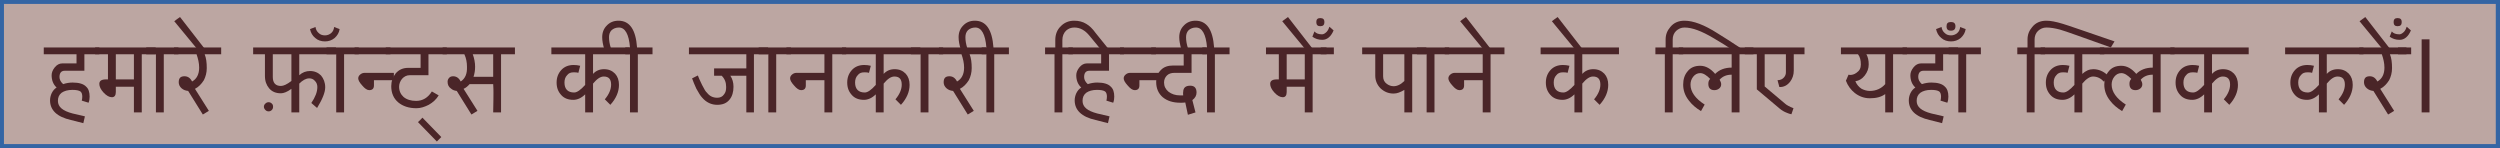 <?xml version="1.0" encoding="UTF-8"?>
<!DOCTYPE svg PUBLIC "-//W3C//DTD SVG 1.1//EN" "http://www.w3.org/Graphics/SVG/1.1/DTD/svg11.dtd">
<svg version="1.2" width="95.4mm" height="5.66mm" viewBox="4195 3263 9540 566" preserveAspectRatio="xMidYMid" fill-rule="evenodd" stroke-width="28.222" stroke-linejoin="round" xmlns="http://www.w3.org/2000/svg" xmlns:ooo="http://xml.openoffice.org/svg/export" xmlns:xlink="http://www.w3.org/1999/xlink" xmlns:presentation="http://sun.com/xmlns/staroffice/presentation" xmlns:smil="http://www.w3.org/2001/SMIL20/" xmlns:anim="urn:oasis:names:tc:opendocument:xmlns:animation:1.0" xmlns:svg="urn:oasis:names:tc:opendocument:xmlns:svg-compatible:1.0" xml:space="preserve">
 <defs class="EmbeddedBulletChars">
  <g id="bullet-char-template-57356" transform="scale(0,-0)">
   <path d="M 580,1141 L 1163,571 580,0 -4,571 580,1141 Z"/>
  </g>
  <g id="bullet-char-template-57354" transform="scale(0,-0)">
   <path d="M 8,1128 L 1137,1128 1137,0 8,0 8,1128 Z"/>
  </g>
  <g id="bullet-char-template-10146" transform="scale(0,-0)">
   <path d="M 174,0 L 602,739 174,1481 1456,739 174,0 Z M 1358,739 L 309,1346 659,739 1358,739 Z"/>
  </g>
  <g id="bullet-char-template-10132" transform="scale(0,-0)">
   <path d="M 2015,739 L 1276,0 717,0 1260,543 174,543 174,936 1260,936 717,1481 1274,1481 2015,739 Z"/>
  </g>
  <g id="bullet-char-template-10007" transform="scale(0,-0)">
   <path d="M 0,-2 C -7,14 -16,27 -25,37 L 356,567 C 262,823 215,952 215,954 215,979 228,992 255,992 264,992 276,990 289,987 310,991 331,999 354,1012 L 381,999 492,748 772,1049 836,1024 860,1049 C 881,1039 901,1025 922,1006 886,937 835,863 770,784 769,783 710,716 594,584 L 774,223 C 774,196 753,168 711,139 L 727,119 C 717,90 699,76 672,76 641,76 570,178 457,381 L 164,-76 C 142,-110 111,-127 72,-127 30,-127 9,-110 8,-76 1,-67 -2,-52 -2,-32 -2,-23 -1,-13 0,-2 Z"/>
  </g>
  <g id="bullet-char-template-10004" transform="scale(0,-0)">
   <path d="M 285,-33 C 182,-33 111,30 74,156 52,228 41,333 41,471 41,549 55,616 82,672 116,743 169,778 240,778 293,778 328,747 346,684 L 369,508 C 377,444 397,411 428,410 L 1163,1116 C 1174,1127 1196,1133 1229,1133 1271,1133 1292,1118 1292,1087 L 1292,965 C 1292,929 1282,901 1262,881 L 442,47 C 390,-6 338,-33 285,-33 Z"/>
  </g>
  <g id="bullet-char-template-9679" transform="scale(0,-0)">
   <path d="M 813,0 C 632,0 489,54 383,161 276,268 223,411 223,592 223,773 276,916 383,1023 489,1130 632,1184 813,1184 992,1184 1136,1130 1245,1023 1353,916 1407,772 1407,592 1407,412 1353,268 1245,161 1136,54 992,0 813,0 Z"/>
  </g>
  <g id="bullet-char-template-8226" transform="scale(0,-0)">
   <path d="M 346,457 C 273,457 209,483 155,535 101,586 74,649 74,723 74,796 101,859 155,911 209,963 273,989 346,989 419,989 480,963 531,910 582,859 608,796 608,723 608,648 583,586 532,535 482,483 420,457 346,457 Z"/>
  </g>
  <g id="bullet-char-template-8211" transform="scale(0,-0)">
   <path d="M -4,459 L 1135,459 1135,606 -4,606 -4,459 Z"/>
  </g>
  <g id="bullet-char-template-61548" transform="scale(0,-0)">
   <path d="M 173,740 C 173,903 231,1043 346,1159 462,1274 601,1332 765,1332 928,1332 1067,1274 1183,1159 1299,1043 1357,903 1357,740 1357,577 1299,437 1183,322 1067,206 928,148 765,148 601,148 462,206 346,322 231,437 173,577 173,740 Z"/>
  </g>
 </defs>
 <g class="Page">
  <g class="com.sun.star.drawing.CustomShape">
   <g id="id3">
    <rect class="BoundingBox" stroke="none" fill="none" x="4195" y="3263" width="9540" height="566"/>
    <path fill="rgb(188,166,162)" stroke="none" d="M 8965,3827 L 4196,3827 4196,3264 13733,3264 13733,3827 8965,3827 Z"/>
    <path fill="none" stroke="rgb(52,101,164)" d="M 8965,3827 L 4196,3827 4196,3264 13733,3264 13733,3827 8965,3827 Z"/>
   </g>
  </g>
  <g class="Group">
   <g class="com.sun.star.drawing.ClosedBezierShape">
    <g id="id4">
     <rect class="BoundingBox" stroke="none" fill="none" x="4362" y="3443" width="214" height="291"/>
     <path fill="rgb(74,37,40)" stroke="none" d="M 4574,3470 L 4517,3470 4517,3533 4442,3533 C 4429,3533 4422,3541 4422,3557 4422,3567 4427,3576 4436,3584 4448,3580 4460,3578 4472,3578 4496,3578 4514,3583 4524,3594 4533,3602 4537,3615 4537,3632 4537,3640 4536,3647 4533,3655 L 4507,3647 C 4508,3643 4509,3638 4509,3632 4509,3623 4507,3616 4502,3612 4496,3608 4486,3606 4471,3606 4454,3606 4440,3610 4430,3617 4420,3625 4416,3635 4416,3648 4416,3671 4434,3686 4472,3696 L 4519,3707 4513,3733 4466,3721 C 4412,3709 4386,3683 4386,3646 4386,3637 4388,3628 4392,3619 4397,3609 4403,3602 4411,3597 4398,3585 4392,3569 4392,3550 4392,3540 4396,3530 4404,3520 4412,3510 4422,3505 4432,3505 L 4487,3505 4487,3470 4362,3470 4362,3444 4574,3444 4574,3470 Z"/>
    </g>
   </g>
   <g class="com.sun.star.drawing.ClosedBezierShape">
    <g id="id5">
     <rect class="BoundingBox" stroke="none" fill="none" x="4558" y="3443" width="232" height="250"/>
     <path fill="rgb(74,37,40)" stroke="none" d="M 4706,3594 L 4637,3594 4637,3614 C 4637,3627 4632,3634 4622,3634 4612,3634 4601,3628 4590,3616 4579,3604 4574,3593 4574,3583 4574,3572 4582,3566 4599,3566 L 4607,3566 4607,3470 4558,3470 4558,3444 4789,3444 4789,3470 4736,3470 4736,3692 4706,3692 4706,3594 Z M 4706,3566 L 4706,3470 4637,3470 4637,3566 4706,3566 Z"/>
    </g>
   </g>
   <g class="com.sun.star.drawing.ClosedBezierShape">
    <g id="id6">
     <rect class="BoundingBox" stroke="none" fill="none" x="4752" y="3443" width="125" height="250"/>
     <path fill="rgb(74,37,40)" stroke="none" d="M 4876,3470 C 4857,3470 4839,3470 4820,3470 4820,3544 4820,3618 4820,3692 4810,3692 4800,3692 4790,3692 4790,3618 4790,3544 4790,3470 4778,3470 4765,3470 4753,3470 4753,3461 4753,3452 4753,3444 4794,3444 4835,3444 4876,3444 4876,3452 4876,3461 4876,3470 Z"/>
    </g>
   </g>
   <g class="com.sun.star.drawing.ClosedBezierShape">
    <g id="id7">
     <rect class="BoundingBox" stroke="none" fill="none" x="4858" y="3443" width="182" height="258"/>
     <path fill="rgb(74,37,40)" stroke="none" d="M 4939,3602 L 4992,3686 4969,3700 4913,3610 C 4903,3609 4895,3606 4888,3600 4881,3594 4877,3586 4877,3577 4877,3561 4884,3554 4899,3554 4911,3554 4921,3560 4928,3574 4946,3564 4955,3546 4955,3521 4955,3504 4951,3487 4945,3470 L 4859,3470 4859,3444 5039,3444 5039,3470 4976,3470 C 4982,3485 4984,3502 4984,3523 4984,3540 4980,3555 4973,3569 4964,3583 4953,3595 4939,3602 Z"/>
    </g>
   </g>
   <g class="com.sun.star.drawing.ClosedBezierShape">
    <g id="id8">
     <rect class="BoundingBox" stroke="none" fill="none" x="4860" y="3327" width="117" height="133"/>
     <path fill="rgb(74,37,40)" stroke="none" d="M 4976,3449 C 4969,3452 4961,3455 4954,3458 4923,3420 4891,3382 4860,3344 4867,3339 4874,3333 4882,3328 4913,3368 4944,3408 4976,3449 Z"/>
    </g>
   </g>
   <g class="com.sun.star.drawing.ClosedBezierShape">
    <g id="id9">
     <rect class="BoundingBox" stroke="none" fill="none" x="5161" y="3443" width="318" height="250"/>
     <path fill="rgb(74,37,40)" stroke="none" d="M 5236,3470 L 5236,3557 C 5236,3580 5247,3591 5267,3591 5277,3591 5290,3585 5307,3572 L 5307,3470 5236,3470 Z M 5307,3602 C 5291,3614 5277,3619 5267,3619 5248,3619 5233,3613 5222,3600 5212,3588 5206,3573 5206,3553 L 5206,3470 5161,3470 5161,3444 5477,3444 5477,3470 5337,3470 5337,3550 C 5349,3539 5363,3534 5378,3534 5395,3534 5409,3540 5420,3551 5430,3563 5436,3578 5436,3596 5436,3616 5425,3642 5405,3675 L 5383,3656 C 5398,3634 5406,3614 5406,3595 5406,3586 5403,3578 5397,3572 5391,3565 5384,3562 5375,3562 5363,3562 5350,3569 5337,3582 L 5337,3692 5307,3692 5307,3602 Z M 5202,3670 C 5202,3666 5204,3661 5208,3658 5211,3655 5215,3653 5220,3653 5225,3653 5229,3655 5232,3658 5236,3661 5237,3666 5237,3670 5237,3675 5236,3679 5232,3683 5229,3686 5225,3688 5220,3688 5215,3688 5211,3686 5208,3683 5204,3679 5202,3675 5202,3670 Z"/>
    </g>
   </g>
   <g class="com.sun.star.drawing.ClosedBezierShape">
    <g id="id10">
     <rect class="BoundingBox" stroke="none" fill="none" x="5378" y="3365" width="187" height="328"/>
     <path fill="rgb(74,37,40)" stroke="none" d="M 5564,3470 L 5508,3470 5508,3692 5478,3692 5478,3470 5441,3470 5441,3444 5564,3444 5564,3470 Z M 5435,3398 C 5444,3398 5452,3395 5459,3389 5466,3383 5469,3375 5470,3366 L 5491,3374 C 5489,3388 5482,3399 5472,3408 5461,3417 5449,3421 5435,3421 5421,3421 5408,3417 5398,3408 5387,3399 5381,3388 5378,3374 L 5399,3366 C 5400,3375 5404,3383 5411,3389 5417,3395 5425,3398 5435,3398 Z"/>
    </g>
   </g>
   <g class="com.sun.star.drawing.ClosedBezierShape">
    <g id="id11">
     <rect class="BoundingBox" stroke="none" fill="none" x="5547" y="3443" width="152" height="165"/>
     <path fill="rgb(74,37,40)" stroke="none" d="M 5622,3569 L 5622,3589 C 5622,3601 5616,3607 5604,3607 5596,3607 5587,3601 5577,3589 5567,3578 5562,3569 5562,3562 5562,3556 5565,3551 5570,3547 5575,3543 5580,3541 5587,3541 L 5698,3541 5698,3569 5622,3569 Z M 5685,3470 L 5548,3470 5548,3444 5685,3444 5685,3470 Z"/>
    </g>
   </g>
   <g class="com.sun.star.drawing.ClosedBezierShape">
    <g id="id12">
     <rect class="BoundingBox" stroke="none" fill="none" x="5667" y="3443" width="235" height="234"/>
     <path fill="rgb(74,37,40)" stroke="none" d="M 5900,3470 L 5830,3470 5830,3550 5758,3550 C 5747,3550 5737,3555 5729,3564 5722,3573 5718,3583 5718,3594 5718,3610 5724,3623 5735,3633 5747,3643 5763,3648 5783,3648 5808,3648 5828,3636 5843,3612 L 5869,3627 C 5860,3642 5847,3654 5831,3663 5815,3671 5800,3676 5784,3676 5755,3676 5732,3668 5715,3654 5697,3639 5688,3618 5688,3592 5688,3573 5694,3557 5705,3543 5717,3529 5733,3522 5752,3522 L 5800,3522 5800,3470 5667,3470 5667,3444 5900,3444 5900,3470 Z"/>
    </g>
   </g>
   <g class="com.sun.star.drawing.ClosedBezierShape">
    <g id="id13">
     <rect class="BoundingBox" stroke="none" fill="none" x="5790" y="3712" width="91" height="92"/>
     <path fill="rgb(74,37,40)" stroke="none" d="M 5879,3786 C 5874,3791 5868,3797 5862,3803 5838,3778 5814,3754 5790,3729 5796,3723 5802,3718 5807,3712 5831,3737 5855,3761 5879,3786 Z"/>
    </g>
   </g>
   <g class="com.sun.star.drawing.ClosedBezierShape">
    <g id="id14">
     <rect class="BoundingBox" stroke="none" fill="none" x="5884" y="3443" width="278" height="258"/>
     <path fill="rgb(74,37,40)" stroke="none" d="M 6077,3584 L 5987,3584 C 5980,3592 5973,3598 5964,3602 L 6017,3686 5994,3700 5938,3610 C 5930,3609 5923,3607 5916,3601 5907,3595 5903,3586 5903,3575 5903,3569 5905,3564 5909,3560 5912,3556 5918,3554 5924,3554 5936,3554 5946,3560 5953,3574 5970,3563 5978,3545 5977,3518 5977,3501 5974,3485 5967,3470 L 5884,3470 5884,3444 6160,3444 6160,3470 6107,3470 6107,3692 6077,3692 C 6078,3649 6078,3626 6078,3622 6078,3619 6078,3615 6078,3612 6078,3608 6078,3599 6077,3584 Z M 6077,3556 L 6077,3470 5999,3470 C 6005,3486 6008,3502 6008,3518 6008,3531 6006,3544 6002,3556 L 6077,3556 Z"/>
    </g>
   </g>
   <g class="com.sun.star.drawing.ClosedBezierShape">
    <g id="id15">
     <rect class="BoundingBox" stroke="none" fill="none" x="6299" y="3443" width="301" height="250"/>
     <path fill="rgb(74,37,40)" stroke="none" d="M 6349,3578 C 6349,3603 6362,3616 6386,3616 6397,3616 6411,3606 6428,3587 L 6428,3470 6299,3470 6299,3444 6598,3444 6598,3470 6458,3470 6458,3545 C 6469,3533 6483,3527 6500,3527 6518,3527 6531,3533 6542,3544 6552,3555 6557,3569 6557,3587 6557,3613 6546,3639 6524,3663 L 6503,3642 C 6519,3623 6527,3604 6527,3586 6527,3565 6518,3555 6499,3555 6486,3555 6473,3564 6458,3582 L 6458,3692 6428,3692 6428,3623 C 6414,3637 6398,3644 6383,3644 6363,3644 6348,3638 6337,3626 6325,3613 6319,3598 6319,3578 6319,3559 6325,3543 6337,3530 6349,3517 6365,3511 6384,3511 6392,3511 6401,3512 6409,3514 L 6402,3541 C 6396,3539 6390,3539 6384,3539 6373,3539 6365,3542 6359,3550 6352,3557 6349,3567 6349,3578 Z"/>
    </g>
   </g>
   <g class="com.sun.star.drawing.ClosedBezierShape">
    <g id="id16">
     <rect class="BoundingBox" stroke="none" fill="none" x="6493" y="3342" width="193" height="351"/>
     <path fill="rgb(74,37,40)" stroke="none" d="M 6685,3470 L 6629,3470 6629,3692 6599,3692 6599,3470 6581,3470 6581,3444 6599,3444 C 6595,3393 6580,3368 6557,3368 6545,3368 6536,3372 6529,3378 6522,3385 6519,3394 6519,3405 6519,3417 6521,3431 6526,3446 L 6501,3451 C 6496,3434 6493,3419 6493,3405 6493,3387 6499,3372 6510,3361 6521,3349 6536,3342 6555,3342 6598,3342 6621,3376 6626,3444 L 6685,3444 6685,3470 Z"/>
    </g>
   </g>
   <g class="com.sun.star.drawing.ClosedBezierShape">
    <g id="id17">
     <rect class="BoundingBox" stroke="none" fill="none" x="6824" y="3443" width="303" height="250"/>
     <path fill="rgb(74,37,40)" stroke="none" d="M 7043,3552 L 6982,3552 C 6990,3564 6994,3578 6994,3594 6994,3614 6989,3631 6979,3643 6968,3657 6952,3663 6932,3663 6910,3663 6890,3654 6874,3635 6868,3629 6861,3617 6852,3601 6845,3586 6840,3573 6836,3562 L 6858,3551 C 6861,3559 6866,3571 6874,3587 6882,3603 6888,3613 6893,3617 6903,3630 6916,3636 6932,3636 6943,3636 6952,3632 6958,3623 6964,3616 6966,3607 6966,3595 6966,3578 6961,3564 6949,3552 L 6920,3552 6920,3524 7043,3524 7043,3470 6824,3470 6824,3444 7126,3444 7126,3470 7072,3470 7072,3692 7043,3692 7043,3552 Z"/>
    </g>
   </g>
   <g class="com.sun.star.drawing.ClosedBezierShape">
    <g id="id18">
     <rect class="BoundingBox" stroke="none" fill="none" x="7089" y="3443" width="125" height="250"/>
     <path fill="rgb(74,37,40)" stroke="none" d="M 7213,3470 C 7194,3470 7176,3470 7157,3470 7157,3544 7157,3618 7157,3692 7147,3692 7137,3692 7127,3692 7127,3618 7127,3544 7127,3470 7115,3470 7102,3470 7090,3470 7090,3461 7090,3452 7090,3444 7131,3444 7172,3444 7213,3444 7213,3452 7213,3461 7213,3470 Z"/>
    </g>
   </g>
   <g class="com.sun.star.drawing.ClosedBezierShape">
    <g id="id19">
     <rect class="BoundingBox" stroke="none" fill="none" x="7196" y="3443" width="229" height="250"/>
     <path fill="rgb(74,37,40)" stroke="none" d="M 7341,3569 L 7270,3569 7270,3589 C 7270,3601 7264,3607 7252,3607 7244,3607 7235,3601 7225,3589 7215,3578 7210,3569 7210,3562 7210,3556 7213,3551 7218,3547 7223,3543 7228,3541 7235,3541 L 7341,3541 7341,3470 7196,3470 7196,3444 7424,3444 7424,3470 7371,3470 7371,3692 7341,3692 7341,3569 Z"/>
    </g>
   </g>
   <g class="com.sun.star.drawing.ClosedBezierShape">
    <g id="id20">
     <rect class="BoundingBox" stroke="none" fill="none" x="7408" y="3443" width="301" height="250"/>
     <path fill="rgb(74,37,40)" stroke="none" d="M 7458,3578 C 7458,3603 7471,3616 7495,3616 7506,3616 7520,3606 7537,3587 L 7537,3470 7408,3470 7408,3444 7707,3444 7707,3470 7567,3470 7567,3545 C 7578,3533 7592,3527 7609,3527 7627,3527 7640,3533 7651,3544 7661,3555 7666,3569 7666,3587 7666,3613 7655,3639 7633,3663 L 7612,3642 C 7628,3623 7636,3604 7636,3586 7636,3565 7627,3555 7608,3555 7595,3555 7582,3564 7567,3582 L 7567,3692 7537,3692 7537,3623 C 7523,3637 7507,3644 7492,3644 7472,3644 7457,3638 7446,3626 7434,3613 7428,3598 7428,3578 7428,3559 7434,3543 7446,3530 7458,3517 7474,3511 7493,3511 7501,3511 7510,3512 7518,3514 L 7511,3541 C 7505,3539 7499,3539 7493,3539 7482,3539 7474,3542 7468,3550 7461,3557 7458,3567 7458,3578 Z"/>
    </g>
   </g>
   <g class="com.sun.star.drawing.ClosedBezierShape">
    <g id="id21">
     <rect class="BoundingBox" stroke="none" fill="none" x="7670" y="3443" width="125" height="250"/>
     <path fill="rgb(74,37,40)" stroke="none" d="M 7794,3470 C 7775,3470 7757,3470 7738,3470 7738,3544 7738,3618 7738,3692 7728,3692 7718,3692 7708,3692 7708,3618 7708,3544 7708,3470 7696,3470 7683,3470 7671,3470 7671,3461 7671,3452 7671,3444 7712,3444 7753,3444 7794,3444 7794,3452 7794,3461 7794,3470 Z"/>
    </g>
   </g>
   <g class="com.sun.star.drawing.ClosedBezierShape">
    <g id="id22">
     <rect class="BoundingBox" stroke="none" fill="none" x="7778" y="3443" width="181" height="258"/>
     <path fill="rgb(74,37,40)" stroke="none" d="M 7858,3602 L 7911,3686 7888,3700 7832,3610 C 7822,3609 7814,3606 7807,3600 7800,3594 7796,3586 7796,3577 7796,3561 7803,3554 7818,3554 7830,3554 7840,3560 7847,3574 7865,3564 7874,3546 7874,3521 7874,3504 7870,3487 7864,3470 L 7778,3470 7778,3444 7958,3444 7958,3470 7895,3470 C 7901,3485 7903,3502 7903,3523 7903,3540 7899,3555 7892,3569 7883,3583 7872,3595 7858,3602 Z"/>
    </g>
   </g>
   <g class="com.sun.star.drawing.ClosedBezierShape">
    <g id="id23">
     <rect class="BoundingBox" stroke="none" fill="none" x="7853" y="3342" width="193" height="351"/>
     <path fill="rgb(74,37,40)" stroke="none" d="M 8045,3470 L 7989,3470 7989,3692 7959,3692 7959,3470 7941,3470 7941,3444 7959,3444 C 7955,3393 7940,3368 7917,3368 7905,3368 7896,3372 7889,3378 7882,3385 7879,3394 7879,3405 7879,3417 7881,3431 7886,3446 L 7861,3451 C 7856,3434 7853,3419 7853,3405 7853,3387 7859,3372 7870,3361 7881,3349 7896,3342 7915,3342 7958,3342 7981,3376 7986,3444 L 8045,3444 8045,3470 Z"/>
    </g>
   </g>
   <g class="com.sun.star.drawing.ClosedBezierShape">
    <g id="id24">
     <rect class="BoundingBox" stroke="none" fill="none" x="8183" y="3342" width="244" height="351"/>
     <path fill="rgb(74,37,40)" stroke="none" d="M 8289,3470 L 8249,3470 8249,3692 8219,3692 8219,3470 8183,3470 8183,3444 8222,3444 8222,3416 C 8222,3394 8229,3376 8244,3362 8257,3349 8274,3342 8294,3342 8312,3342 8327,3346 8340,3354 8352,3361 8364,3372 8376,3389 L 8426,3451 8395,3451 C 8384,3438 8370,3421 8353,3400 8336,3379 8317,3368 8295,3368 8282,3368 8272,3372 8263,3380 8254,3389 8249,3401 8249,3416 L 8249,3444 8289,3444 8289,3470 Z"/>
    </g>
   </g>
   <g class="com.sun.star.drawing.ClosedBezierShape">
    <g id="id25">
     <rect class="BoundingBox" stroke="none" fill="none" x="8271" y="3443" width="215" height="291"/>
     <path fill="rgb(74,37,40)" stroke="none" d="M 8484,3470 L 8427,3470 8427,3533 8352,3533 C 8339,3533 8332,3541 8332,3557 8332,3567 8337,3576 8346,3584 8358,3580 8370,3578 8382,3578 8406,3578 8424,3583 8434,3594 8443,3602 8447,3615 8447,3632 8447,3640 8446,3647 8443,3655 L 8417,3647 C 8418,3643 8419,3638 8419,3632 8419,3623 8417,3616 8412,3612 8406,3608 8396,3606 8381,3606 8364,3606 8350,3610 8340,3617 8330,3625 8326,3635 8326,3648 8326,3671 8344,3686 8382,3696 L 8429,3707 8423,3733 8376,3721 C 8322,3709 8296,3683 8296,3646 8296,3637 8298,3628 8302,3619 8307,3609 8313,3602 8321,3597 8308,3585 8302,3569 8302,3550 8302,3540 8306,3530 8314,3520 8322,3510 8332,3505 8342,3505 L 8397,3505 8397,3470 8272,3470 8272,3444 8484,3444 8484,3470 Z"/>
    </g>
   </g>
   <g class="com.sun.star.drawing.ClosedBezierShape">
    <g id="id26">
     <rect class="BoundingBox" stroke="none" fill="none" x="8468" y="3443" width="152" height="165"/>
     <path fill="rgb(74,37,40)" stroke="none" d="M 8543,3569 L 8543,3589 C 8543,3601 8537,3607 8525,3607 8517,3607 8508,3601 8498,3589 8488,3578 8483,3569 8483,3562 8483,3556 8486,3551 8491,3547 8496,3543 8501,3541 8508,3541 L 8619,3541 8619,3569 8543,3569 Z M 8606,3470 L 8469,3470 8469,3444 8606,3444 8606,3470 Z"/>
    </g>
   </g>
   <g class="com.sun.star.drawing.ClosedBezierShape">
    <g id="id27">
     <rect class="BoundingBox" stroke="none" fill="none" x="8588" y="3443" width="214" height="259"/>
     <path fill="rgb(74,37,40)" stroke="none" d="M 8718,3654 C 8713,3655 8707,3655 8699,3655 8671,3655 8649,3648 8632,3634 8616,3620 8607,3601 8607,3576 8607,3558 8613,3542 8625,3530 8637,3518 8652,3513 8672,3513 L 8712,3513 8712,3470 8588,3470 8588,3444 8800,3444 8800,3470 8742,3470 8742,3541 8677,3541 C 8665,3541 8655,3544 8648,3551 8641,3558 8637,3567 8637,3578 8637,3592 8643,3604 8654,3613 8666,3622 8680,3627 8698,3627 8703,3627 8707,3627 8710,3627 8710,3621 8709,3617 8710,3615 8710,3598 8719,3590 8737,3590 8753,3590 8761,3599 8761,3616 8761,3627 8756,3637 8745,3645 L 8757,3692 8728,3701 8718,3654 Z"/>
    </g>
   </g>
   <g class="com.sun.star.drawing.ClosedBezierShape">
    <g id="id28">
     <rect class="BoundingBox" stroke="none" fill="none" x="8695" y="3342" width="193" height="351"/>
     <path fill="rgb(74,37,40)" stroke="none" d="M 8887,3470 L 8831,3470 8831,3692 8801,3692 8801,3470 8783,3470 8783,3444 8801,3444 C 8797,3393 8782,3368 8759,3368 8747,3368 8738,3372 8731,3378 8724,3385 8721,3394 8721,3405 8721,3417 8723,3431 8728,3446 L 8703,3451 C 8698,3434 8695,3419 8695,3405 8695,3387 8701,3372 8712,3361 8723,3349 8738,3342 8757,3342 8800,3342 8823,3376 8828,3444 L 8887,3444 8887,3470 Z"/>
    </g>
   </g>
   <g class="com.sun.star.drawing.ClosedBezierShape">
    <g id="id29">
     <rect class="BoundingBox" stroke="none" fill="none" x="9025" y="3443" width="233" height="250"/>
     <path fill="rgb(74,37,40)" stroke="none" d="M 9174,3594 L 9105,3594 9105,3614 C 9105,3627 9100,3634 9090,3634 9080,3634 9069,3628 9058,3616 9047,3604 9042,3593 9042,3583 9042,3572 9050,3566 9067,3566 L 9075,3566 9075,3470 9026,3470 9026,3444 9257,3444 9257,3470 9204,3470 9204,3692 9174,3692 9174,3594 Z M 9174,3566 L 9174,3470 9105,3470 9105,3566 9174,3566 Z"/>
    </g>
   </g>
   <g class="com.sun.star.drawing.ClosedBezierShape">
    <g id="id30">
     <rect class="BoundingBox" stroke="none" fill="none" x="9088" y="3327" width="199" height="145"/>
     <path fill="rgb(74,37,40)" stroke="none" d="M 9204,3449 L 9182,3458 9088,3344 9110,3328 9204,3449 Z M 9218,3347 C 9218,3337 9223,3332 9233,3332 9244,3332 9249,3337 9249,3347 9249,3358 9244,3363 9233,3363 9223,3363 9218,3358 9218,3347 Z M 9241,3415 C 9226,3415 9214,3411 9203,3403 L 9211,3383 C 9217,3390 9226,3394 9240,3394 9246,3394 9252,3390 9258,3384 9263,3378 9266,3372 9268,3365 L 9284,3379 C 9274,3403 9259,3415 9241,3415 Z M 9285,3470 L 9235,3470 9235,3444 9285,3444 9285,3470 Z"/>
    </g>
   </g>
   <g class="com.sun.star.drawing.ClosedBezierShape">
    <g id="id31">
     <rect class="BoundingBox" stroke="none" fill="none" x="9393" y="3443" width="246" height="250"/>
     <path fill="rgb(74,37,40)" stroke="none" d="M 9554,3606 C 9539,3615 9526,3620 9513,3620 9493,3620 9477,3613 9463,3600 9450,3587 9443,3570 9443,3552 L 9443,3470 9393,3470 9393,3444 9638,3444 9638,3470 9584,3470 9584,3692 9554,3692 9554,3606 Z M 9554,3572 L 9554,3470 9473,3470 9473,3554 C 9473,3566 9477,3576 9487,3583 9495,3589 9504,3592 9513,3592 9526,3592 9540,3586 9554,3572 Z"/>
    </g>
   </g>
   <g class="com.sun.star.drawing.ClosedBezierShape">
    <g id="id32">
     <rect class="BoundingBox" stroke="none" fill="none" x="9601" y="3443" width="125" height="250"/>
     <path fill="rgb(74,37,40)" stroke="none" d="M 9725,3470 C 9706,3470 9688,3470 9669,3470 9669,3544 9669,3618 9669,3692 9659,3692 9649,3692 9639,3692 9639,3618 9639,3544 9639,3470 9627,3470 9614,3470 9602,3470 9602,3461 9602,3452 9602,3444 9643,3444 9684,3444 9725,3444 9725,3452 9725,3461 9725,3470 Z"/>
    </g>
   </g>
   <g class="com.sun.star.drawing.ClosedBezierShape">
    <g id="id33">
     <rect class="BoundingBox" stroke="none" fill="none" x="9708" y="3443" width="229" height="250"/>
     <path fill="rgb(74,37,40)" stroke="none" d="M 9853,3569 L 9782,3569 9782,3589 C 9782,3601 9776,3607 9764,3607 9756,3607 9747,3601 9737,3589 9727,3578 9722,3569 9722,3562 9722,3556 9725,3551 9730,3547 9735,3543 9740,3541 9747,3541 L 9853,3541 9853,3470 9708,3470 9708,3444 9936,3444 9936,3470 9883,3470 9883,3692 9853,3692 9853,3569 Z"/>
    </g>
   </g>
   <g class="com.sun.star.drawing.ClosedBezierShape">
    <g id="id34">
     <rect class="BoundingBox" stroke="none" fill="none" x="9767" y="3327" width="117" height="133"/>
     <path fill="rgb(74,37,40)" stroke="none" d="M 9883,3449 C 9876,3452 9868,3455 9861,3458 9830,3420 9798,3382 9767,3344 9774,3339 9781,3333 9789,3328 9820,3368 9851,3408 9883,3449 Z"/>
    </g>
   </g>
   <g class="com.sun.star.drawing.ClosedBezierShape">
    <g id="id35">
     <rect class="BoundingBox" stroke="none" fill="none" x="10074" y="3443" width="301" height="250"/>
     <path fill="rgb(74,37,40)" stroke="none" d="M 10124,3578 C 10124,3603 10137,3616 10161,3616 10172,3616 10186,3606 10203,3587 L 10203,3470 10074,3470 10074,3444 10373,3444 10373,3470 10233,3470 10233,3545 C 10244,3533 10258,3527 10275,3527 10293,3527 10306,3533 10317,3544 10327,3555 10332,3569 10332,3587 10332,3613 10321,3639 10299,3663 L 10278,3642 C 10294,3623 10302,3604 10302,3586 10302,3565 10293,3555 10274,3555 10261,3555 10248,3564 10233,3582 L 10233,3692 10203,3692 10203,3623 C 10189,3637 10173,3644 10158,3644 10138,3644 10123,3638 10112,3626 10100,3613 10094,3598 10094,3578 10094,3559 10100,3543 10112,3530 10124,3517 10140,3511 10159,3511 10167,3511 10176,3512 10184,3514 L 10177,3541 C 10171,3539 10165,3539 10159,3539 10148,3539 10140,3542 10134,3550 10127,3557 10124,3567 10124,3578 Z"/>
    </g>
   </g>
   <g class="com.sun.star.drawing.ClosedBezierShape">
    <g id="id36">
     <rect class="BoundingBox" stroke="none" fill="none" x="10117" y="3327" width="117" height="133"/>
     <path fill="rgb(74,37,40)" stroke="none" d="M 10233,3449 C 10226,3452 10218,3455 10211,3458 10180,3420 10148,3382 10117,3344 10124,3339 10131,3333 10139,3328 10170,3368 10201,3408 10233,3449 Z"/>
    </g>
   </g>
   <g class="com.sun.star.drawing.ClosedBezierShape">
    <g id="id37">
     <rect class="BoundingBox" stroke="none" fill="none" x="10511" y="3342" width="335" height="351"/>
     <path fill="rgb(74,37,40)" stroke="none" d="M 10618,3470 L 10578,3470 10578,3692 10548,3692 10548,3470 10512,3470 10512,3444 10551,3444 10551,3414 C 10551,3395 10557,3380 10569,3366 10582,3350 10600,3342 10623,3342 10657,3342 10699,3358 10749,3390 10770,3403 10802,3423 10844,3451 L 10802,3451 C 10788,3441 10765,3427 10733,3408 10689,3382 10653,3368 10623,3368 10610,3368 10600,3373 10591,3381 10582,3390 10578,3401 10578,3414 L 10578,3444 10618,3444 10618,3470 Z"/>
    </g>
   </g>
   <g class="com.sun.star.drawing.ClosedBezierShape">
    <g id="id38">
     <rect class="BoundingBox" stroke="none" fill="none" x="10601" y="3443" width="286" height="251"/>
     <path fill="rgb(74,37,40)" stroke="none" d="M 10803,3548 C 10784,3548 10769,3554 10757,3567 10761,3574 10763,3579 10763,3585 10763,3592 10760,3597 10755,3601 10750,3605 10744,3607 10737,3607 10722,3607 10714,3599 10714,3583 10714,3575 10716,3569 10721,3564 10707,3550 10695,3542 10683,3542 10672,3542 10663,3547 10656,3556 10649,3565 10646,3575 10646,3586 10646,3613 10664,3639 10700,3662 L 10686,3687 C 10668,3676 10652,3663 10640,3647 10625,3628 10618,3608 10618,3586 10618,3566 10623,3549 10635,3535 10646,3521 10662,3514 10683,3514 10704,3514 10723,3525 10740,3545 10756,3529 10777,3521 10803,3521 L 10803,3470 10601,3470 10601,3444 10886,3444 10886,3470 10833,3470 10833,3692 10803,3692 10803,3548 Z"/>
    </g>
   </g>
   <g class="com.sun.star.drawing.ClosedBezierShape">
    <g id="id39">
     <rect class="BoundingBox" stroke="none" fill="none" x="10853" y="3443" width="230" height="258"/>
     <path fill="rgb(74,37,40)" stroke="none" d="M 11081,3470 L 11040,3470 11040,3533 C 11040,3549 11035,3563 11026,3575 11015,3589 11001,3596 10985,3595 L 10978,3569 C 10989,3569 10997,3565 11003,3558 11008,3552 11010,3546 11010,3539 L 11010,3470 10929,3470 10929,3593 11005,3657 C 11012,3664 11024,3670 11039,3676 L 11031,3699 C 11025,3698 11020,3696 11015,3694 11004,3690 10994,3684 10987,3678 L 10899,3604 10899,3470 10853,3470 10853,3444 11081,3444 11081,3470 Z"/>
    </g>
   </g>
   <g class="com.sun.star.drawing.ClosedBezierShape">
    <g id="id40">
     <rect class="BoundingBox" stroke="none" fill="none" x="11220" y="3443" width="253" height="250"/>
     <path fill="rgb(74,37,40)" stroke="none" d="M 11389,3622 C 11374,3633 11355,3638 11330,3638 11309,3638 11290,3631 11273,3618 11258,3606 11246,3590 11239,3571 L 11249,3548 11255,3549 C 11262,3549 11271,3547 11279,3541 11291,3533 11296,3523 11296,3509 11296,3493 11293,3480 11285,3470 L 11220,3470 11220,3444 11472,3444 11472,3470 11419,3470 11419,3692 11389,3692 11389,3622 Z M 11389,3584 L 11389,3470 11317,3470 C 11323,3480 11326,3493 11326,3509 11326,3524 11321,3538 11311,3551 11301,3564 11289,3571 11275,3573 11280,3585 11288,3595 11299,3602 11309,3607 11320,3610 11330,3610 11354,3610 11374,3601 11389,3584 Z"/>
    </g>
   </g>
   <g class="com.sun.star.drawing.ClosedBezierShape">
    <g id="id41">
     <rect class="BoundingBox" stroke="none" fill="none" x="11454" y="3443" width="215" height="291"/>
     <path fill="rgb(74,37,40)" stroke="none" d="M 11667,3470 L 11610,3470 11610,3533 11535,3533 C 11522,3533 11515,3541 11515,3557 11515,3567 11520,3576 11529,3584 11541,3580 11553,3578 11565,3578 11589,3578 11607,3583 11617,3594 11626,3602 11630,3615 11630,3632 11630,3640 11629,3647 11626,3655 L 11600,3647 C 11601,3643 11602,3638 11602,3632 11602,3623 11600,3616 11595,3612 11589,3608 11579,3606 11564,3606 11547,3606 11533,3610 11523,3617 11513,3625 11509,3635 11509,3648 11509,3671 11527,3686 11565,3696 L 11612,3707 11606,3733 11559,3721 C 11505,3709 11479,3683 11479,3646 11479,3637 11481,3628 11485,3619 11490,3609 11496,3602 11504,3597 11491,3585 11485,3569 11485,3550 11485,3540 11489,3530 11497,3520 11505,3510 11515,3505 11525,3505 L 11580,3505 11580,3470 11455,3470 11455,3444 11667,3444 11667,3470 Z"/>
    </g>
   </g>
   <g class="com.sun.star.drawing.ClosedBezierShape">
    <g id="id42">
     <rect class="BoundingBox" stroke="none" fill="none" x="11583" y="3346" width="172" height="347"/>
     <path fill="rgb(74,37,40)" stroke="none" d="M 11754,3470 L 11698,3470 11698,3692 11668,3692 11668,3470 11631,3470 11631,3444 11754,3444 11754,3470 Z M 11640,3421 C 11626,3421 11613,3417 11603,3408 11592,3399 11586,3388 11583,3374 L 11604,3366 C 11605,3375 11609,3383 11616,3389 11622,3395 11630,3398 11640,3398 11649,3398 11657,3395 11664,3389 11671,3383 11674,3375 11675,3366 L 11696,3374 C 11694,3388 11687,3399 11677,3408 11666,3417 11654,3421 11640,3421 Z M 11623,3363 C 11623,3352 11628,3347 11640,3347 11651,3347 11657,3352 11657,3363 11657,3375 11651,3380 11640,3380 11628,3380 11623,3375 11623,3363 Z"/>
    </g>
   </g>
   <g class="com.sun.star.drawing.ClosedBezierShape">
    <g id="id43">
     <rect class="BoundingBox" stroke="none" fill="none" x="11893" y="3342" width="372" height="351"/>
     <path fill="rgb(74,37,40)" stroke="none" d="M 11999,3470 L 11959,3470 11959,3692 11929,3692 11929,3470 11893,3470 11893,3444 11932,3444 11932,3414 C 11932,3395 11938,3380 11950,3366 11963,3350 11981,3342 12004,3342 12020,3342 12041,3346 12067,3354 12075,3356 12097,3364 12133,3376 L 12264,3421 12250,3444 12121,3398 C 12088,3386 12066,3379 12056,3376 12037,3371 12020,3368 12004,3368 11991,3368 11981,3373 11972,3381 11963,3390 11959,3401 11959,3414 L 11959,3444 11999,3444 11999,3470 Z"/>
    </g>
   </g>
   <g class="com.sun.star.drawing.ClosedBezierShape">
    <g id="id44">
     <rect class="BoundingBox" stroke="none" fill="none" x="11982" y="3443" width="259" height="251"/>
     <path fill="rgb(74,37,40)" stroke="none" d="M 12141,3692 L 12111,3692 12111,3623 C 12097,3637 12081,3644 12066,3644 12046,3644 12031,3638 12020,3626 12008,3613 12002,3598 12002,3578 12002,3559 12008,3543 12020,3530 12032,3517 12048,3511 12067,3511 12075,3511 12084,3512 12092,3514 L 12085,3541 C 12079,3539 12073,3539 12067,3539 12056,3539 12048,3542 12042,3550 12035,3557 12032,3567 12032,3578 12032,3603 12045,3616 12069,3616 12080,3616 12094,3606 12111,3587 L 12111,3470 11982,3470 11982,3444 12225,3444 12225,3470 12141,3470 12141,3545 C 12154,3533 12168,3527 12183,3527 12203,3527 12222,3535 12239,3551 L 12224,3575 C 12212,3562 12198,3555 12182,3555 12170,3555 12156,3564 12141,3582 L 12141,3692 Z"/>
    </g>
   </g>
   <g class="com.sun.star.drawing.ClosedBezierShape">
    <g id="id45">
     <rect class="BoundingBox" stroke="none" fill="none" x="12208" y="3443" width="286" height="251"/>
     <path fill="rgb(74,37,40)" stroke="none" d="M 12410,3548 C 12391,3548 12376,3554 12364,3567 12368,3574 12370,3579 12370,3585 12370,3592 12367,3597 12362,3601 12357,3605 12351,3607 12344,3607 12329,3607 12321,3599 12321,3583 12321,3575 12323,3569 12328,3564 12314,3550 12302,3542 12290,3542 12279,3542 12270,3547 12263,3556 12256,3565 12253,3575 12253,3586 12253,3613 12271,3639 12307,3662 L 12293,3687 C 12275,3676 12259,3663 12247,3647 12232,3628 12225,3608 12225,3586 12225,3566 12230,3549 12242,3535 12253,3521 12269,3514 12290,3514 12311,3514 12330,3525 12347,3545 12363,3529 12384,3521 12410,3521 L 12410,3470 12208,3470 12208,3444 12493,3444 12493,3470 12440,3470 12440,3692 12410,3692 12410,3548 Z"/>
    </g>
   </g>
   <g class="com.sun.star.drawing.ClosedBezierShape">
    <g id="id46">
     <rect class="BoundingBox" stroke="none" fill="none" x="12477" y="3443" width="301" height="250"/>
     <path fill="rgb(74,37,40)" stroke="none" d="M 12527,3578 C 12527,3603 12540,3616 12564,3616 12575,3616 12589,3606 12606,3587 L 12606,3470 12477,3470 12477,3444 12776,3444 12776,3470 12636,3470 12636,3545 C 12647,3533 12661,3527 12678,3527 12696,3527 12709,3533 12720,3544 12730,3555 12735,3569 12735,3587 12735,3613 12724,3639 12702,3663 L 12681,3642 C 12697,3623 12705,3604 12705,3586 12705,3565 12696,3555 12677,3555 12664,3555 12651,3564 12636,3582 L 12636,3692 12606,3692 12606,3623 C 12592,3637 12576,3644 12561,3644 12541,3644 12526,3638 12515,3626 12503,3613 12497,3598 12497,3578 12497,3559 12503,3543 12515,3530 12527,3517 12543,3511 12562,3511 12570,3511 12579,3512 12587,3514 L 12580,3541 C 12574,3539 12568,3539 12562,3539 12551,3539 12543,3542 12537,3550 12530,3557 12527,3567 12527,3578 Z"/>
    </g>
   </g>
   <g class="com.sun.star.drawing.ClosedBezierShape">
    <g id="id47">
     <rect class="BoundingBox" stroke="none" fill="none" x="12915" y="3443" width="301" height="250"/>
     <path fill="rgb(74,37,40)" stroke="none" d="M 12965,3578 C 12965,3603 12978,3616 13002,3616 13013,3616 13027,3606 13044,3587 L 13044,3470 12915,3470 12915,3444 13214,3444 13214,3470 13074,3470 13074,3545 C 13085,3533 13099,3527 13116,3527 13134,3527 13147,3533 13158,3544 13168,3555 13173,3569 13173,3587 13173,3613 13162,3639 13140,3663 L 13119,3642 C 13135,3623 13143,3604 13143,3586 13143,3565 13134,3555 13115,3555 13102,3555 13089,3564 13074,3582 L 13074,3692 13044,3692 13044,3623 C 13030,3637 13014,3644 12999,3644 12979,3644 12964,3638 12953,3626 12941,3613 12935,3598 12935,3578 12935,3559 12941,3543 12953,3530 12965,3517 12981,3511 13000,3511 13008,3511 13017,3512 13025,3514 L 13018,3541 C 13012,3539 13006,3539 13000,3539 12989,3539 12981,3542 12975,3550 12968,3557 12965,3567 12965,3578 Z"/>
    </g>
   </g>
   <g class="com.sun.star.drawing.ClosedBezierShape">
    <g id="id48">
     <rect class="BoundingBox" stroke="none" fill="none" x="13198" y="3443" width="181" height="258"/>
     <path fill="rgb(74,37,40)" stroke="none" d="M 13278,3602 L 13331,3686 13308,3700 13252,3610 C 13242,3609 13234,3606 13227,3600 13220,3594 13216,3586 13216,3577 13216,3561 13223,3554 13238,3554 13250,3554 13260,3560 13267,3574 13285,3564 13294,3546 13294,3521 13294,3504 13290,3487 13284,3470 L 13198,3470 13198,3444 13378,3444 13378,3470 13315,3470 C 13321,3485 13323,3502 13323,3523 13323,3540 13319,3555 13312,3569 13303,3583 13292,3595 13278,3602 Z"/>
    </g>
   </g>
   <g class="com.sun.star.drawing.ClosedBezierShape">
    <g id="id49">
     <rect class="BoundingBox" stroke="none" fill="none" x="13199" y="3327" width="199" height="145"/>
     <path fill="rgb(74,37,40)" stroke="none" d="M 13315,3449 L 13293,3458 13199,3344 13221,3328 13315,3449 Z M 13329,3347 C 13329,3337 13334,3332 13344,3332 13355,3332 13360,3337 13360,3347 13360,3358 13355,3363 13344,3363 13334,3363 13329,3358 13329,3347 Z M 13352,3415 C 13337,3415 13325,3411 13314,3403 L 13322,3383 C 13328,3390 13337,3394 13351,3394 13357,3394 13363,3390 13369,3384 13374,3378 13377,3372 13379,3365 L 13395,3379 C 13385,3403 13370,3415 13352,3415 Z M 13396,3470 L 13346,3470 13346,3444 13396,3444 13396,3470 Z"/>
    </g>
   </g>
   <g class="com.sun.star.drawing.ClosedBezierShape">
    <g id="id50">
     <rect class="BoundingBox" stroke="none" fill="none" x="13435" y="3413" width="32" height="280"/>
     <path fill="rgb(74,37,40)" stroke="none" d="M 13466,3692 C 13456,3692 13446,3692 13436,3692 13436,3599 13436,3506 13436,3413 13446,3413 13456,3413 13466,3413 13466,3506 13466,3599 13466,3692 Z"/>
    </g>
   </g>
  </g>
 </g>
</svg>